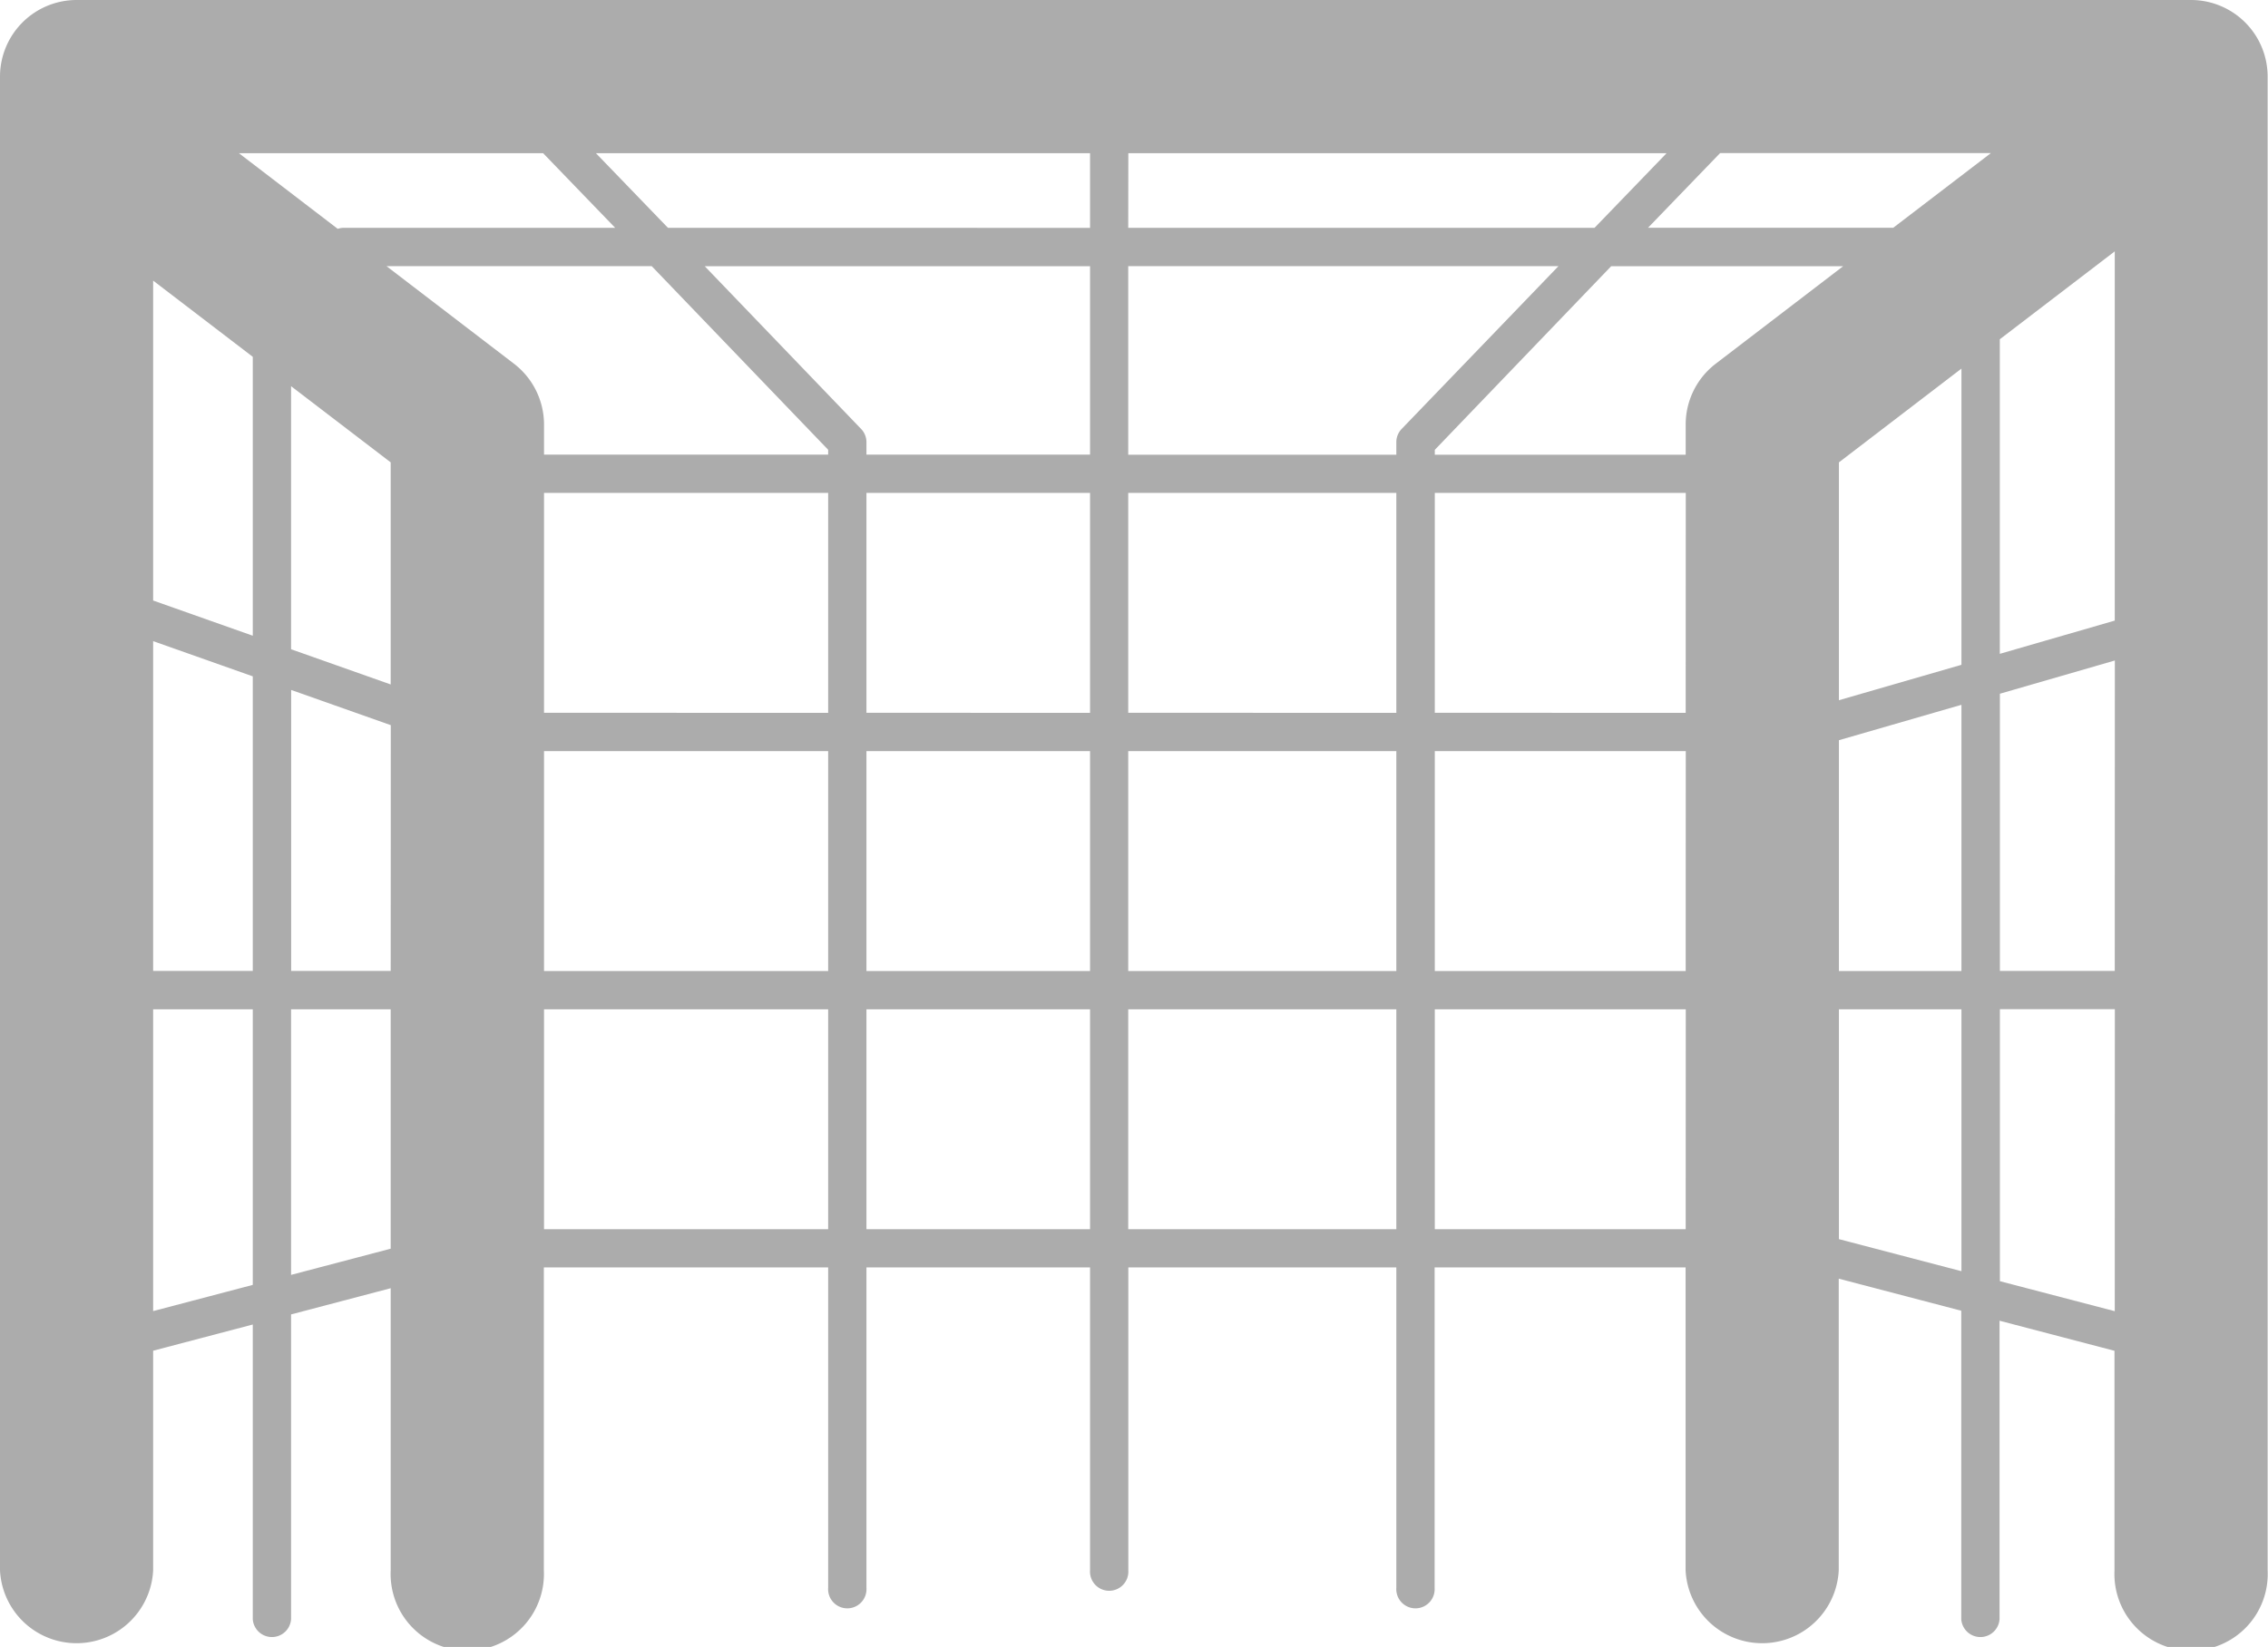 <svg id="soccer-goal-svgrepo-com" xmlns="http://www.w3.org/2000/svg" width="25.176" height="18.287" viewBox="0 0 25.176 18.287">
  <g id="Grupo_1002" data-name="Grupo 1002" transform="translate(0 0)">
    <path id="Caminho_2026" data-name="Caminho 2026" d="M24.326,77.451H.851A.851.851,0,0,0,0,78.3V94.887a.851.851,0,0,0,1.7,0V92.449l1.106-.291V95.43a.213.213,0,0,0,.425,0V92.046l1.106-.291v3.132a.851.851,0,1,0,1.7,0V91.524H9.193v3.558a.213.213,0,1,0,.425,0V91.524H12.1v3.363a.213.213,0,1,0,.425,0V91.524H15.5v3.558a.213.213,0,1,0,.425,0V91.524h2.786v3.363a.851.851,0,0,0,1.7,0V91.649l1.36.356V95.43a.213.213,0,0,0,.425,0V92.116l1.276.334v2.437a.851.851,0,1,0,1.7,0V78.3A.851.851,0,0,0,24.326,77.451ZM2.806,91.718,1.7,92.009V88.658H2.806Zm0-3.486H1.7V84.57l1.106.391v3.271Zm0-3.722L1.7,84.119V80.567l1.106.846Zm-.154-5.358H6.029l.8.829H3.806a.21.21,0,0,0-.057.011ZM4.337,91.316l-1.106.291V88.658H4.337Zm0-3.084H3.232V85.112l1.106.391Zm0-3.181-1.106-.391V81.739l1.106.846ZM9.193,91.1H6.039V88.658H9.193Zm0-2.867H6.039V85.791H9.193Zm0-2.867H6.039V82.924H9.193Zm0-2.867H6.039v-.334a.852.852,0,0,0-.333-.675L4.29,80.406H7.234l1.959,2.039V82.5h0ZM12.1,91.1H9.618V88.658H12.1Zm0-2.867H9.618V85.791H12.1Zm0-2.867H9.618V82.924H12.1Zm0-2.867H9.618V82.36a.212.212,0,0,0-.06-.147L7.823,80.407H12.1Zm0-2.518H7.415l-.8-.829H12.1Zm.425-.829H18.5l-.8.829H12.524ZM15.5,91.1H12.524V88.658H15.5Zm0-2.867H12.524V85.791H15.5Zm0-2.867H12.524V82.924H15.5Zm.06-3.153a.211.211,0,0,0-.06.147V82.5H12.524V80.406H17.3ZM18.712,91.1H15.927V88.658h2.786Zm0-2.867H15.927V85.791h2.786Zm0-2.867H15.927V82.924h2.786Zm.333-3.876a.85.85,0,0,0-.333.675V82.5H15.927v-.054l1.958-2.039h2.575Zm2.728,10.076-1.36-.356V88.658h1.36Zm0-3.333h-1.36V85.67l1.36-.393Zm0-3.4-1.36.393V82.585l1.36-1.041Zm-.757-4.853H18.294l.8-.829H22.1Zm2.459,12.03L22.2,91.677V88.657h1.276Zm0-3.778H22.2V85.154l1.276-.369Zm0-3.89-1.276.369V81.218l1.276-.976Z" transform="translate(0 -77.451)" fill="#acacac"/>
  </g>
</svg>
